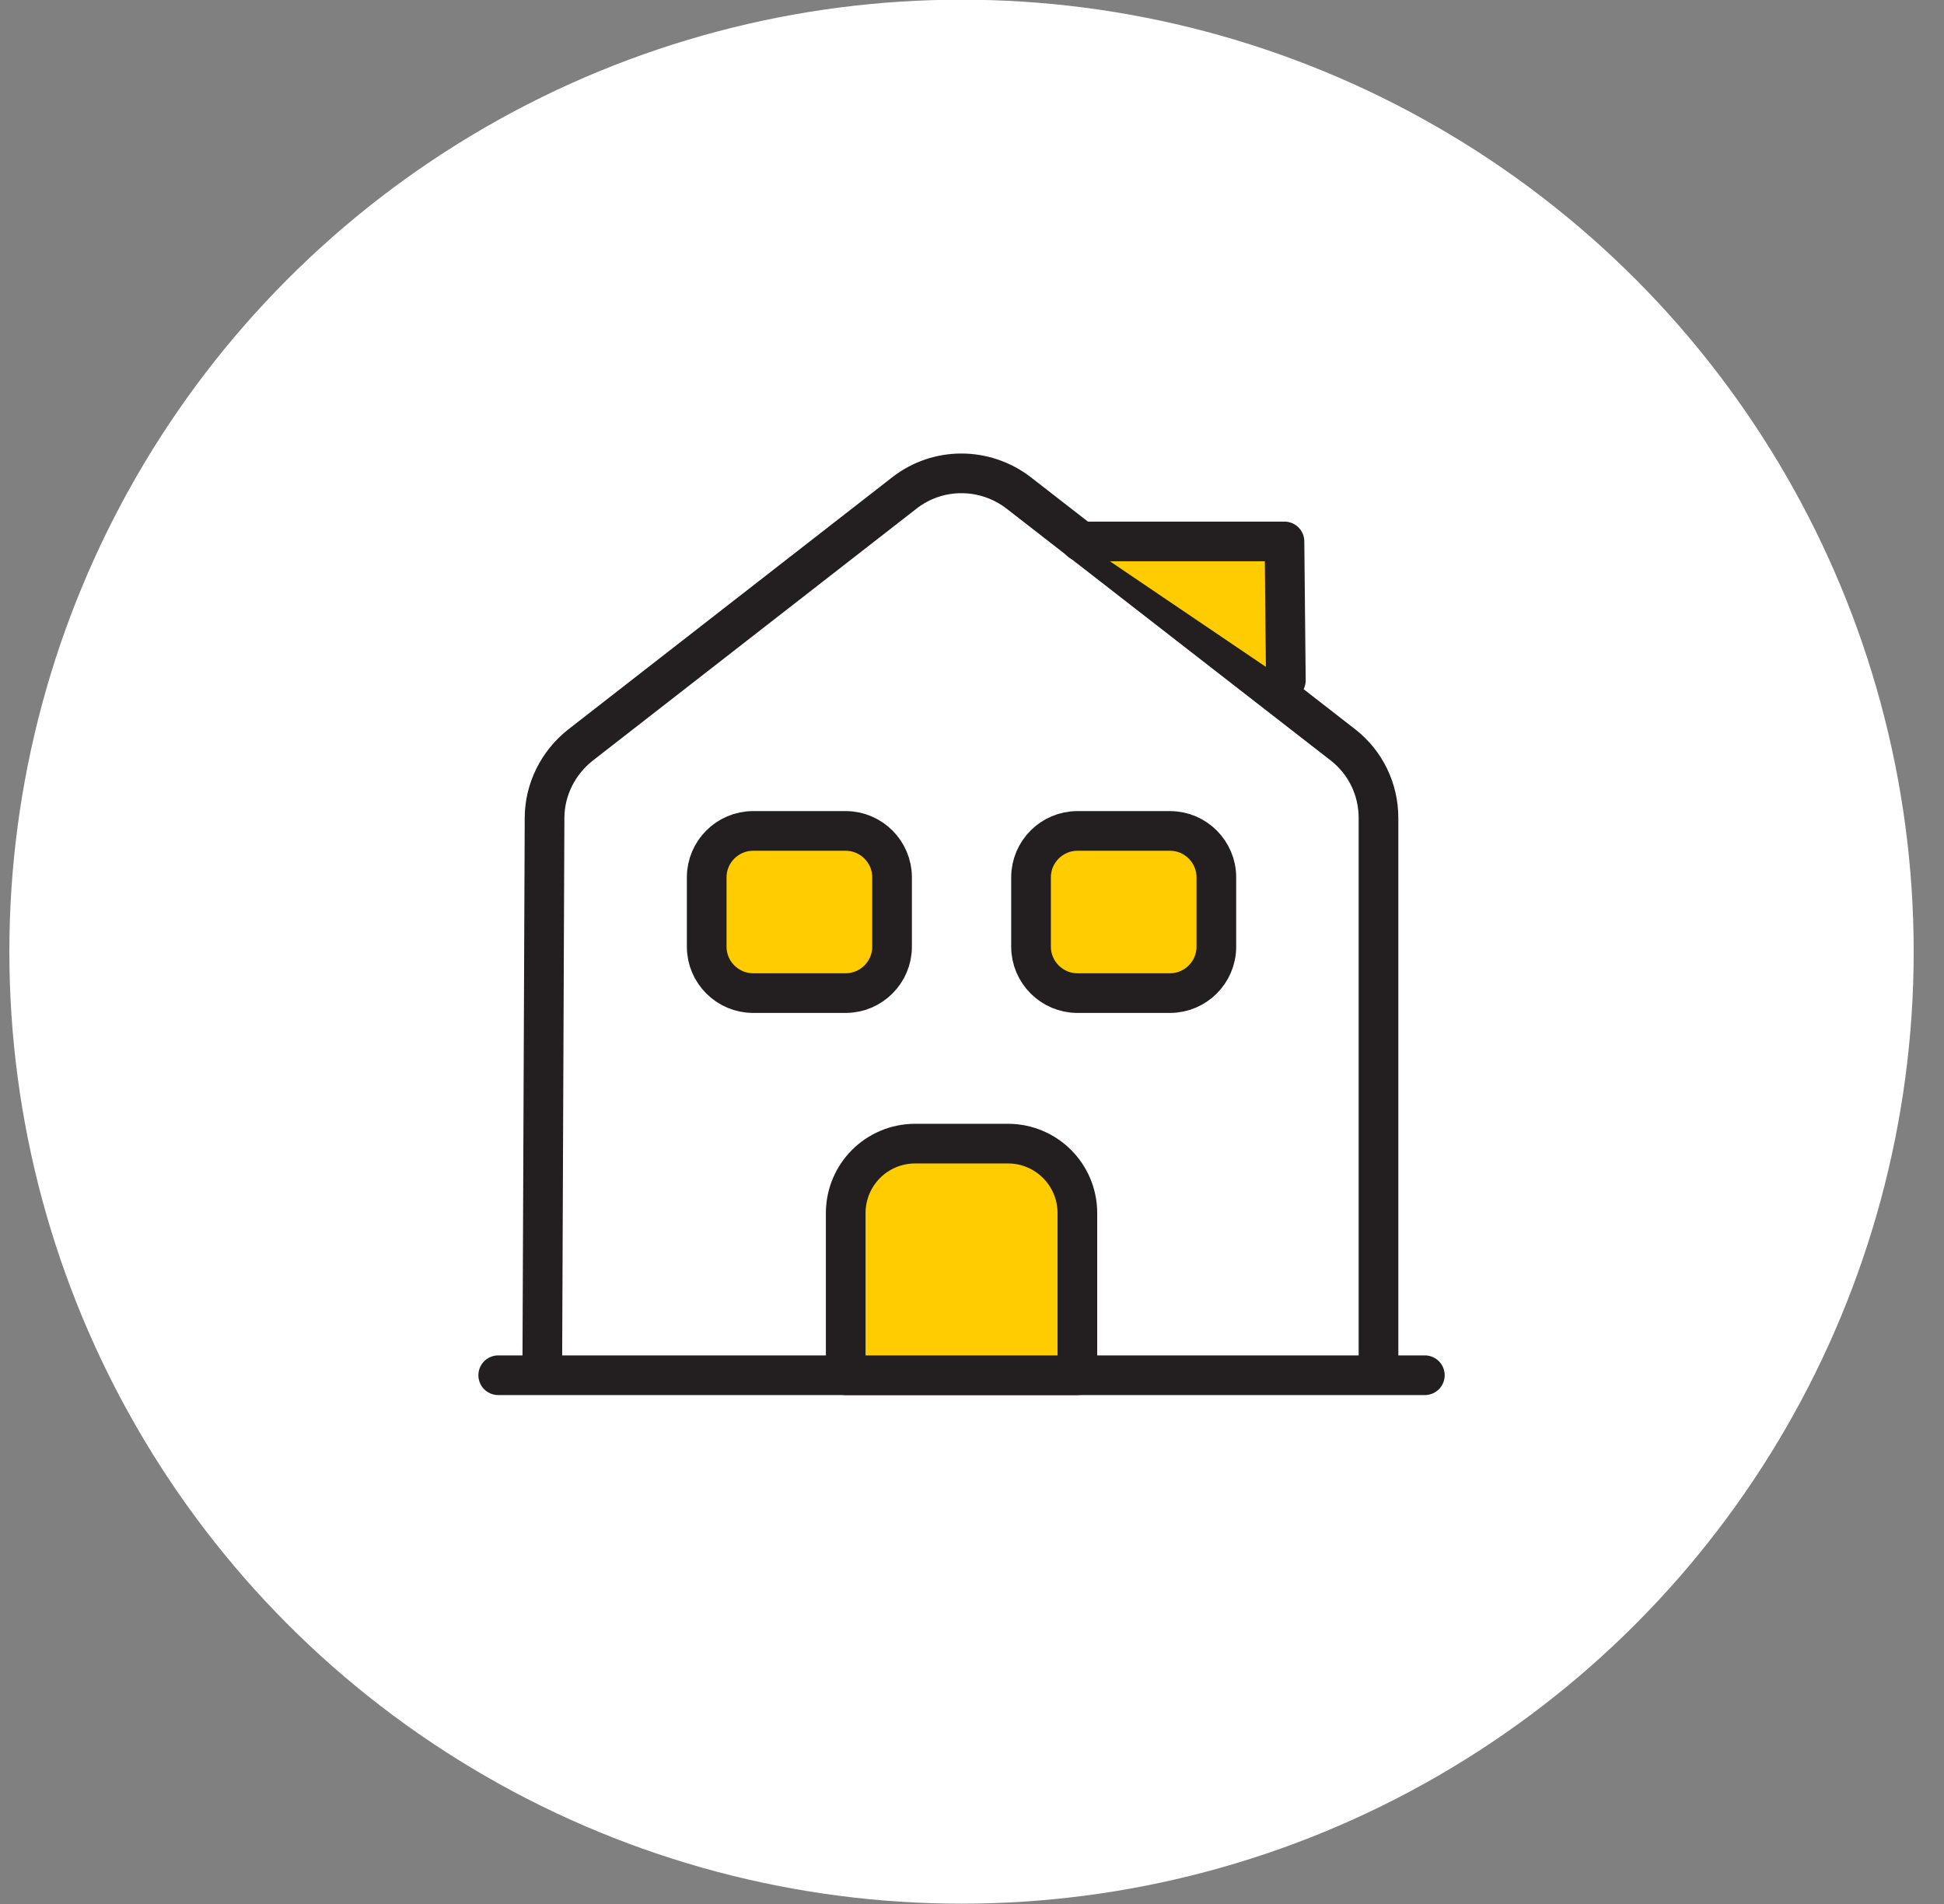 <svg width="49" height="48" viewBox="0 0 49 48" fill="none" xmlns="http://www.w3.org/2000/svg">
<rect x="0" y="0" width="49" height="48" fill="#808080" stroke="none"/>
<circle cx="24.236" cy="23.992" r="24" fill="white"/>
<path d="M12.558 34.67H35.914" stroke="#231F20" stroke-miterlimit="10" stroke-linecap="round" stroke-linejoin="round"/>
<path d="M13.668 34.67L13.726 20.622C13.726 19.909 14.065 19.232 14.625 18.788L22.8 12.424C23.641 11.77 24.82 11.77 25.673 12.424L33.847 18.776C34.419 19.22 34.746 19.898 34.746 20.622V34.67" stroke="#231F20" stroke-miterlimit="10" stroke-linejoin="round"/>
<path d="M25.404 28.831H23.069C22.099 28.831 21.317 29.614 21.317 30.583V34.67H27.156V30.583C27.156 29.614 26.373 28.831 25.404 28.831Z" fill="#FFCC02" stroke="#231F20" stroke-miterlimit="10" stroke-linejoin="round"/>
<path d="M21.317 25.036H18.981C18.339 25.036 17.813 24.51 17.813 23.868V22.116C17.813 21.474 18.339 20.948 18.981 20.948H21.317C21.959 20.948 22.485 21.474 22.485 22.116V23.868C22.485 24.51 21.959 25.036 21.317 25.036Z" fill="#FFCC02" stroke="#231F20" stroke-miterlimit="10" stroke-linejoin="round"/>
<path d="M29.491 25.036H27.156C26.514 25.036 25.988 24.51 25.988 23.868V22.116C25.988 21.474 26.514 20.948 27.156 20.948H29.491C30.134 20.948 30.659 21.474 30.659 22.116V23.868C30.659 24.51 30.134 25.036 29.491 25.036Z" fill="#FFCC02" stroke="#231F20" stroke-miterlimit="10" stroke-linejoin="round"/>
<path d="M32.411 17.153L32.376 13.65H27.238" fill="#FFCC02"/>
<path d="M32.411 17.153L32.376 13.65H27.238" stroke="#231F20" stroke-miterlimit="10" stroke-linecap="round" stroke-linejoin="round"/>
</svg>
